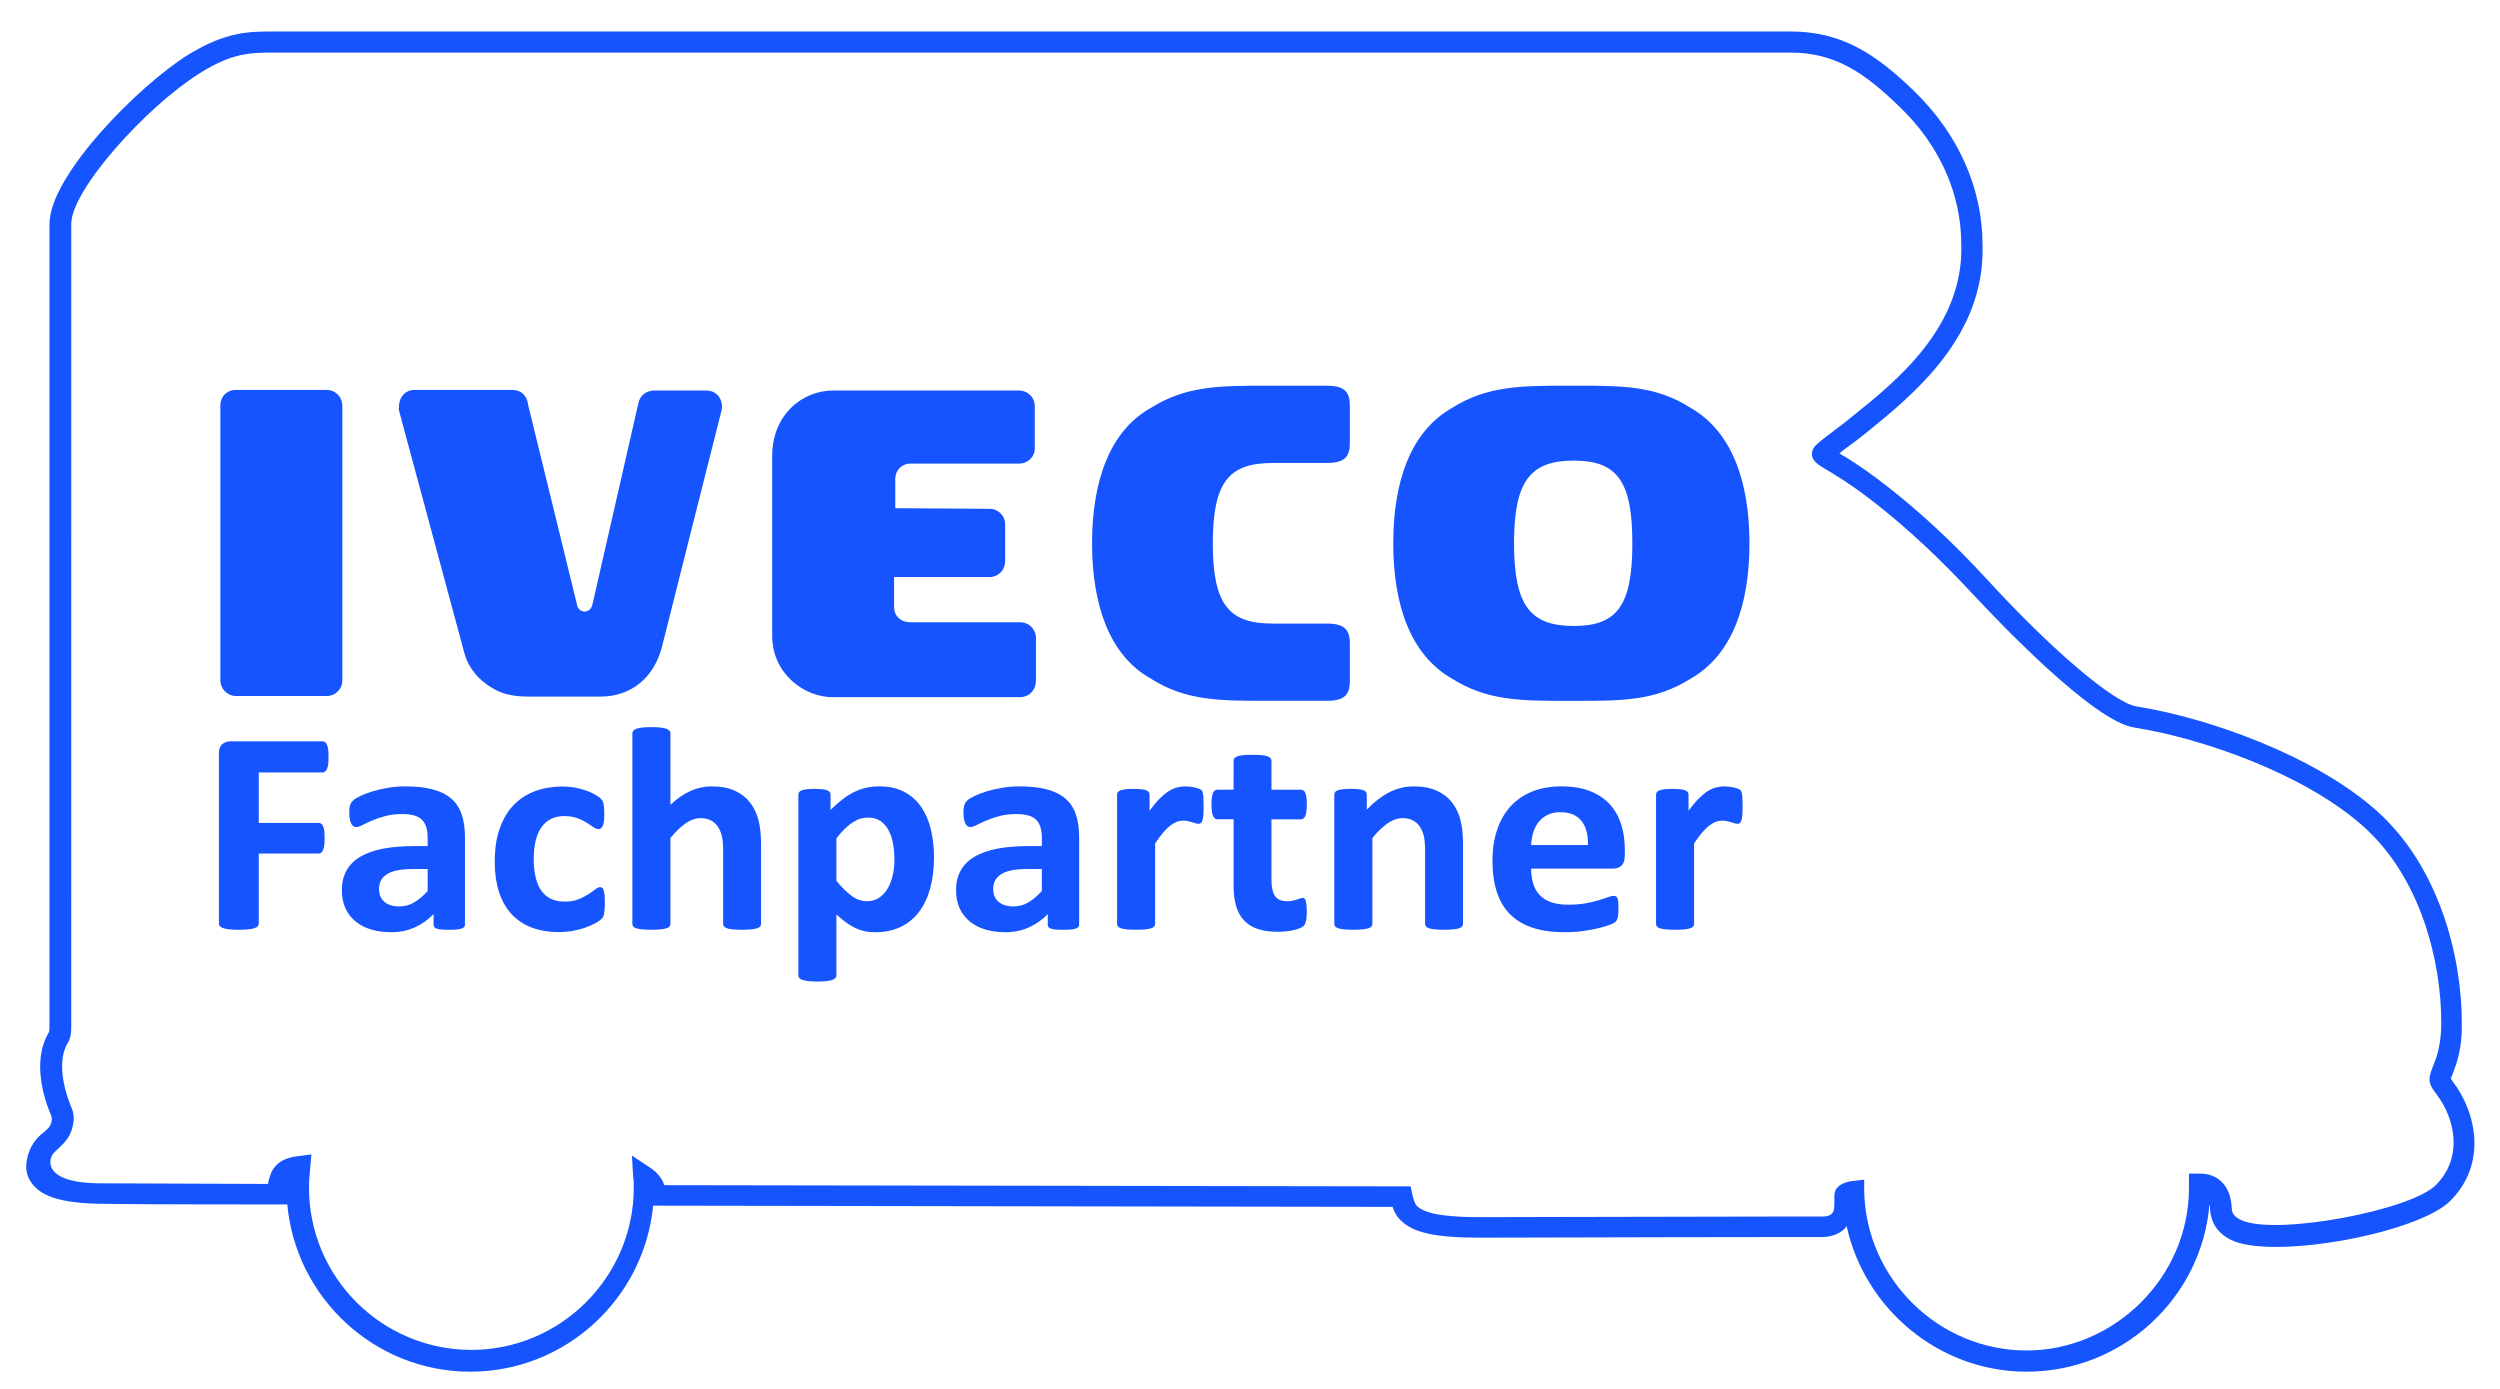 <?xml version="1.0" encoding="utf-8"?>
<!-- Generator: Adobe Illustrator 15.0.0, SVG Export Plug-In . SVG Version: 6.00 Build 0)  -->
<!DOCTYPE svg PUBLIC "-//W3C//DTD SVG 1.1//EN" "http://www.w3.org/Graphics/SVG/1.1/DTD/svg11.dtd">
<svg version="1.1" id="Ebene_1" xmlns="http://www.w3.org/2000/svg" xmlns:xlink="http://www.w3.org/1999/xlink" x="0px" y="0px"
	 width="145.501px" height="80.833px" viewBox="0 9.167 145.501 80.833" enable-background="new 0 9.167 145.501 80.833"
	 xml:space="preserve">
<path fill="#1554FF" d="M107.476,80.531c1.054,4.813,5.377,8.469,10.47,8.469c5.585,0,10.19-4.287,10.646-9.733
	c0.035,0.106,0.035,0.213,0.035,0.317l0,0c0.036,0.385,0.178,1.335,1.407,1.826c2.597,1.02,10.716-0.491,12.576-2.354
	c2.144-2.145,1.546-5.131,0.106-6.992c0-0.035-0.035-0.07-0.07-0.105c0-0.068,0.033-0.135,0.066-0.204l0.004-0.007l0.037-0.095
	c0.217-0.569,0.559-1.466,0.525-2.961c0-3.831-1.3-9.1-4.99-12.368c-3.617-3.198-9.766-5.377-13.947-6.044
	c-1.302-0.21-4.883-3.233-8.713-7.412c-4.008-4.358-7.238-6.5-8.152-7.063c-0.07-0.036-0.141-0.079-0.211-0.123
	c-0.07-0.043-0.141-0.087-0.211-0.123c0.107-0.108,0.256-0.215,0.383-0.308h0.001l0.06-0.044c0.018-0.012,0.033-0.024,0.049-0.036
	c0.28-0.196,0.56-0.414,0.82-0.619h0.001c0.067-0.053,0.134-0.104,0.197-0.154l0.016-0.013c2.778-2.25,6.978-5.654,6.802-10.985
	c0-3.269-1.406-6.429-3.972-8.925C109.196,12.335,107.23,11,104.208,11H15.881c-1.369,0-2.74,0-4.957,1.371
	c-2.81,1.756-8.045,6.991-8.045,9.837v46.799c0,0.175-0.036,0.245-0.036,0.245c-1.018,1.686-0.246,3.969,0.14,4.848
	c0,0.016,0.006,0.035,0.013,0.06c0.01,0.034,0.022,0.074,0.022,0.116c-0.033,0.396-0.129,0.484-0.46,0.783l-0.067,0.061
	c-0.067,0.033-0.131,0.098-0.198,0.164l-0.012,0.013c-0.702,0.669-0.913,1.792-0.631,2.39c0.489,1.09,1.827,1.546,4.602,1.546
	c1.827,0.035,9.555,0.035,9.872,0.035h0.598C17.216,84.713,21.816,89,27.368,89c5.552,0,10.118-4.252,10.645-9.662l43.04,0.07
	c0.072,0.246,0.213,0.527,0.425,0.738c0.737,0.772,2.036,1.054,4.672,1.054c0.649,0,2.5-0.005,4.833-0.011h0.012
	c3.985-0.011,9.371-0.024,12.582-0.024H106c0.738,0,1.159-0.282,1.405-0.527C107.405,80.603,107.44,80.566,107.476,80.531z
	 M108.497,78.494v-0.667h-0.014l-0.599,0.071c-0.42,0.033-0.737,0.175-0.912,0.35c-0.219,0.189-0.215,0.455-0.211,0.736
	c0,0.035,0,0.072,0,0.107c0,0.319,0,0.564-0.142,0.705c-0.032,0.035-0.175,0.174-0.524,0.174h-2.426
	c-2.869,0-8.188,0.014-12.242,0.024h-0.014h-0.064c-2.461,0.007-4.442,0.012-5.105,0.012c-1.475,0-3.23-0.071-3.794-0.669
	c-0.104-0.104-0.21-0.454-0.245-0.631l-0.104-0.492l-43.426-0.07l-0.036-0.071c-0.174-0.456-0.527-0.772-0.806-0.948l-1.054-0.704
	l0.071,1.229c0.036,0.21,0.036,0.423,0.036,0.633c0,5.197-4.25,9.449-9.45,9.449c-5.2,0-9.452-4.213-9.452-9.449
	c0-0.385,0.036-0.772,0.071-1.158l0.071-0.772l-0.773,0.104c-0.317,0.033-1.16,0.139-1.546,0.912
	c-0.106,0.248-0.174,0.494-0.21,0.704c-0.994,0-3.193-0.01-5.283-0.019h-0.002h-0.004h-0.002h-0.014h-0.008l-0.041-0.001
	c-1.874-0.009-3.65-0.017-4.377-0.017c-3.479,0-3.056-1.477-2.706-1.793c0.035-0.035,0.062-0.062,0.089-0.088
	c0.026-0.025,0.053-0.052,0.088-0.088l0.017-0.015c0.449-0.417,0.828-0.769,0.931-1.637c0.036-0.21-0.033-0.596-0.104-0.737
	c-0.246-0.563-0.983-2.529-0.246-3.794c0.14-0.213,0.211-0.493,0.211-0.844V22.208c0-2.002,4.393-6.852,7.485-8.783
	c1.896-1.196,2.985-1.196,4.285-1.196h88.291c2.598,0,4.285,1.161,6.322,3.127c2.355,2.248,3.619,5.094,3.619,8.045
	c0.14,4.777-3.758,7.939-6.358,10.012c-0.202,0.175-0.456,0.369-0.7,0.555v0l0,0l-0.002,0l0,0v0l-0.002,0.001
	c-0.097,0.074-0.191,0.146-0.281,0.215l-0.123,0.094l0,0l0,0c-0.916,0.694-1.145,0.867-1.213,1.171
	c-0.104,0.494,0.281,0.74,0.951,1.125c0.082,0.042,0.164,0.095,0.254,0.154c0.063,0.041,0.129,0.084,0.201,0.127
	c0.881,0.527,3.971,2.6,7.906,6.852c1.617,1.723,7.027,7.415,9.417,7.8c4.006,0.633,9.908,2.705,13.315,5.727
	c3.373,2.984,4.57,7.87,4.57,11.453c0,1.333-0.281,2.035-0.49,2.562l-0.002,0.003c-0.281,0.702-0.281,0.948,0.174,1.547
	c1.125,1.441,1.617,3.725,0,5.341c-1.475,1.476-9.168,2.917-11.24,2.073c-0.423-0.176-0.633-0.385-0.633-0.702
	c-0.036-0.775-0.282-1.338-0.738-1.688c-0.316-0.246-0.704-0.351-1.125-0.351h-0.631v0.845c0,5.197-4.358,9.449-9.452,9.449
	C112.853,87.769,108.601,83.625,108.497,78.494z M19.044,49.674h-5.341l0.002,0.002c-0.317,0-0.879-0.281-0.879-0.947V32.741
	c0-0.494,0.387-0.879,0.879-0.879h5.306c0.527,0,0.913,0.42,0.913,0.912v15.988C19.924,49.286,19.501,49.674,19.044,49.674z
	 M23.259,33.197l3.758,13.947c0.246,0.95,0.912,1.617,1.475,1.967c0.633,0.423,1.264,0.598,2.286,0.598h4.178
	c1.759,0,3.127-1.09,3.583-2.949l3.409-13.527c0.035-0.104,0.071-0.246,0.071-0.385c0-0.598-0.421-0.95-0.88-0.95h-3.091
	c-0.175,0-0.702,0.071-0.879,0.668l-2.669,11.7c-0.071,0.385-0.281,0.492-0.491,0.492c-0.178,0-0.386-0.143-0.424-0.386
	L30.74,32.741c-0.071-0.598-0.456-0.879-0.913-0.879h-5.691c-0.702,0-0.948,0.633-0.912,1.019c-0.029,0.084-0.011,0.148,0.015,0.244
	C23.246,33.147,23.252,33.171,23.259,33.197z M52.105,37.059v1.685l5.481,0.036c0.527,0,0.914,0.423,0.914,0.879v2.144
	c0,0.598-0.456,0.947-0.879,0.947h-5.585v1.721c0,0.563,0.385,0.913,0.983,0.913h6.361c0.527,0,0.912,0.423,0.912,0.915v2.457
	c0,0.637-0.456,0.986-0.912,0.986H48.453c-1.617,0-3.512-1.336-3.512-3.584V35.724c0-2.458,1.791-3.829,3.547-3.829h10.821
	c0.491,0,0.915,0.386,0.915,0.913v2.46c0,0.563-0.494,0.879-0.88,0.879h-6.36C52.525,36.147,52.105,36.497,52.105,37.059z
	 M74.063,36.114c-2.529,0-3.477,1.089-3.477,4.673c0,3.583,0.948,4.672,3.477,4.672h3.161c1.02,0,1.337,0.35,1.337,1.158v2.18
	c0,0.809-0.317,1.158-1.337,1.158h-3.266h-0.215c-2.736,0-4.756,0.001-6.776-1.301c-2.39-1.332-3.409-4.285-3.409-7.87
	c0-3.585,1.019-6.535,3.409-7.868c2.054-1.302,4.042-1.301,6.776-1.3h0.215h3.266c1.02,0,1.337,0.353,1.337,1.158v2.179
	c0,0.809-0.317,1.158-1.337,1.158h-3.161V36.114z M91.593,45.599c-2.528,0-3.476-1.193-3.476-4.812s0.947-4.813,3.476-4.813
	c2.529,0,3.41,1.194,3.41,4.813S94.123,45.599,91.593,45.599z M98.411,48.657c2.39-1.371,3.408-4.252,3.408-7.871
	c0-3.585-1.019-6.5-3.408-7.871c-2.021-1.302-3.975-1.301-6.708-1.3c-0.07,0-0.143,0-0.215,0c-0.068,0-0.135,0-0.202,0
	c-2.741,0-4.731-0.001-6.789,1.3c-2.39,1.371-3.409,4.252-3.409,7.871s1.02,6.5,3.409,7.871c2.054,1.302,4.042,1.301,6.776,1.3
	c0.07,0,0.143,0,0.215,0c0.068,0,0.135,0,0.202,0C94.427,49.958,96.353,49.959,98.411,48.657z"/>
<g>
	<path fill="#1554FF" d="M19.123,53.223c0,0.168-0.007,0.311-0.022,0.426s-0.038,0.207-0.07,0.274s-0.069,0.118-0.11,0.151
		c-0.041,0.034-0.088,0.051-0.141,0.051h-3.719v2.937h3.49c0.053,0,0.1,0.014,0.141,0.042s0.078,0.076,0.11,0.144
		s0.056,0.157,0.07,0.27c0.015,0.113,0.022,0.254,0.022,0.423c0,0.168-0.007,0.309-0.022,0.422c-0.015,0.112-0.038,0.205-0.07,0.278
		s-0.069,0.125-0.11,0.156c-0.041,0.03-0.088,0.046-0.141,0.046h-3.49v4.067c0,0.062-0.018,0.115-0.053,0.16
		s-0.098,0.083-0.189,0.113c-0.091,0.031-0.209,0.056-0.356,0.072c-0.147,0.017-0.334,0.025-0.563,0.025
		c-0.223,0-0.409-0.009-0.558-0.025s-0.268-0.041-0.356-0.072c-0.088-0.03-0.151-0.068-0.189-0.113s-0.057-0.099-0.057-0.16v-9.897
		c0-0.248,0.066-0.427,0.198-0.536s0.294-0.165,0.488-0.165h5.354c0.053,0,0.1,0.016,0.141,0.047s0.078,0.082,0.11,0.151
		c0.032,0.071,0.056,0.165,0.07,0.283S19.123,53.054,19.123,53.223z"/>
	<path fill="#1554FF" d="M27.062,62.968c0,0.079-0.029,0.141-0.088,0.186s-0.151,0.077-0.277,0.098
		c-0.126,0.02-0.312,0.029-0.558,0.029c-0.264,0-0.456-0.01-0.576-0.029c-0.121-0.021-0.206-0.053-0.255-0.098
		s-0.075-0.106-0.075-0.186v-0.599c-0.322,0.332-0.69,0.591-1.103,0.776s-0.872,0.278-1.376,0.278c-0.416,0-0.799-0.053-1.147-0.156
		c-0.349-0.104-0.65-0.259-0.905-0.464c-0.255-0.206-0.453-0.46-0.594-0.764c-0.141-0.304-0.211-0.658-0.211-1.063
		c0-0.438,0.089-0.819,0.269-1.144c0.179-0.323,0.445-0.591,0.8-0.802s0.795-0.366,1.323-0.468c0.527-0.102,1.14-0.152,1.837-0.152
		h0.765v-0.455c0-0.236-0.025-0.443-0.075-0.62c-0.05-0.178-0.132-0.325-0.246-0.443s-0.267-0.205-0.457-0.262
		c-0.19-0.056-0.427-0.084-0.708-0.084c-0.369,0-0.699,0.039-0.989,0.118s-0.547,0.166-0.77,0.262s-0.409,0.183-0.558,0.262
		c-0.149,0.078-0.271,0.117-0.365,0.117c-0.064,0-0.122-0.02-0.171-0.059s-0.091-0.096-0.123-0.169
		c-0.032-0.073-0.057-0.163-0.075-0.27c-0.018-0.107-0.026-0.226-0.026-0.354c0-0.175,0.014-0.313,0.044-0.414
		c0.029-0.101,0.084-0.192,0.167-0.273c0.082-0.082,0.226-0.172,0.431-0.271s0.445-0.189,0.721-0.274
		c0.275-0.084,0.576-0.153,0.901-0.206c0.325-0.054,0.661-0.08,1.006-0.08c0.616,0,1.142,0.058,1.578,0.173s0.796,0.292,1.077,0.531
		s0.486,0.547,0.615,0.924s0.193,0.824,0.193,1.342V62.968z M24.89,59.745h-0.844c-0.358,0-0.663,0.024-0.915,0.075
		s-0.457,0.127-0.615,0.229c-0.158,0.101-0.274,0.224-0.347,0.366c-0.074,0.144-0.11,0.309-0.11,0.494
		c0,0.315,0.104,0.563,0.312,0.742c0.208,0.181,0.497,0.271,0.866,0.271c0.311,0,0.596-0.076,0.857-0.229
		c0.261-0.151,0.526-0.374,0.795-0.666V59.745z"/>
	<path fill="#1554FF" d="M35.203,61.744c0,0.146-0.004,0.269-0.013,0.367s-0.021,0.182-0.035,0.249s-0.032,0.122-0.053,0.165
		c-0.021,0.042-0.066,0.096-0.136,0.16s-0.19,0.144-0.36,0.236c-0.17,0.093-0.364,0.176-0.581,0.249
		c-0.217,0.072-0.453,0.132-0.708,0.177s-0.518,0.067-0.787,0.067c-0.604,0-1.138-0.09-1.604-0.27
		c-0.466-0.181-0.857-0.446-1.174-0.798s-0.556-0.78-0.717-1.287c-0.161-0.506-0.242-1.085-0.242-1.737
		c0-0.754,0.098-1.405,0.295-1.954c0.196-0.548,0.47-1.002,0.822-1.362s0.768-0.627,1.249-0.802c0.48-0.174,1.008-0.262,1.583-0.262
		c0.234,0,0.464,0.02,0.69,0.06c0.226,0.039,0.437,0.093,0.633,0.16s0.372,0.144,0.528,0.228c0.155,0.085,0.265,0.157,0.33,0.22
		c0.064,0.062,0.11,0.113,0.136,0.156c0.026,0.042,0.047,0.097,0.062,0.164s0.026,0.15,0.035,0.249s0.013,0.218,0.013,0.358
		c0,0.326-0.029,0.556-0.088,0.688c-0.059,0.133-0.135,0.198-0.229,0.198c-0.1,0-0.206-0.039-0.316-0.118
		c-0.112-0.078-0.244-0.165-0.396-0.261s-0.334-0.183-0.545-0.262s-0.463-0.118-0.756-0.118c-0.575,0-1.014,0.212-1.319,0.637
		s-0.457,1.048-0.457,1.869c0,0.405,0.038,0.763,0.114,1.071c0.076,0.31,0.189,0.568,0.338,0.776s0.337,0.364,0.563,0.469
		c0.226,0.104,0.488,0.156,0.787,0.156c0.305,0,0.567-0.044,0.787-0.131c0.22-0.088,0.412-0.185,0.576-0.291
		c0.164-0.107,0.302-0.204,0.414-0.291c0.111-0.088,0.205-0.131,0.281-0.131c0.053,0,0.097,0.014,0.132,0.042
		s0.063,0.08,0.083,0.156c0.021,0.075,0.037,0.173,0.048,0.291S35.203,61.559,35.203,61.744z"/>
	<path fill="#1554FF" d="M44.293,62.942c0,0.057-0.018,0.105-0.053,0.147c-0.035,0.043-0.094,0.078-0.176,0.105
		c-0.083,0.028-0.195,0.05-0.338,0.063c-0.144,0.015-0.321,0.021-0.532,0.021c-0.217,0-0.397-0.007-0.541-0.021
		c-0.144-0.014-0.256-0.035-0.338-0.063c-0.082-0.027-0.141-0.063-0.176-0.105c-0.035-0.042-0.053-0.091-0.053-0.147v-4.295
		c0-0.365-0.028-0.652-0.083-0.86c-0.056-0.208-0.137-0.387-0.242-0.536c-0.105-0.148-0.242-0.264-0.409-0.346
		c-0.167-0.081-0.362-0.122-0.584-0.122c-0.281,0-0.566,0.099-0.853,0.295c-0.287,0.197-0.586,0.484-0.896,0.861v5.003
		c0,0.057-0.018,0.105-0.053,0.147c-0.035,0.043-0.095,0.078-0.18,0.105c-0.085,0.028-0.198,0.05-0.338,0.063
		c-0.141,0.015-0.32,0.021-0.537,0.021s-0.396-0.007-0.536-0.021c-0.141-0.014-0.253-0.035-0.338-0.063
		c-0.085-0.027-0.145-0.063-0.18-0.105c-0.035-0.042-0.053-0.091-0.053-0.147V51.847c0-0.056,0.018-0.106,0.053-0.151
		s0.095-0.083,0.18-0.114s0.198-0.055,0.338-0.071c0.141-0.018,0.319-0.025,0.536-0.025s0.396,0.008,0.537,0.025
		c0.141,0.017,0.253,0.04,0.338,0.071s0.145,0.069,0.18,0.114s0.053,0.096,0.053,0.151v4.16c0.381-0.36,0.769-0.629,1.165-0.806
		c0.396-0.178,0.807-0.266,1.235-0.266c0.533,0,0.983,0.084,1.35,0.253s0.662,0.399,0.888,0.691
		c0.225,0.293,0.388,0.635,0.488,1.025s0.149,0.865,0.149,1.422V62.942z"/>
	<path fill="#1554FF" d="M54.359,59.069c0,0.67-0.075,1.273-0.224,1.811s-0.368,0.994-0.655,1.371
		c-0.288,0.377-0.645,0.666-1.073,0.869c-0.428,0.202-0.917,0.304-1.468,0.304c-0.229,0-0.438-0.021-0.628-0.063
		s-0.375-0.107-0.554-0.194s-0.356-0.195-0.532-0.324c-0.176-0.13-0.357-0.281-0.545-0.456v3.544c0,0.056-0.018,0.106-0.053,0.151
		s-0.095,0.083-0.18,0.114s-0.198,0.055-0.338,0.072c-0.141,0.017-0.32,0.024-0.537,0.024s-0.396-0.008-0.536-0.024
		c-0.141-0.018-0.253-0.041-0.338-0.072s-0.145-0.069-0.18-0.114s-0.053-0.096-0.053-0.151V55.416c0-0.056,0.014-0.105,0.044-0.147
		c0.029-0.042,0.081-0.077,0.154-0.105s0.17-0.05,0.29-0.063s0.271-0.021,0.453-0.021c0.176,0,0.324,0.008,0.444,0.021
		s0.217,0.035,0.291,0.063c0.073,0.028,0.124,0.063,0.154,0.105c0.029,0.042,0.044,0.092,0.044,0.147v0.886
		c0.229-0.225,0.453-0.423,0.672-0.595c0.22-0.171,0.444-0.314,0.672-0.431c0.229-0.115,0.465-0.2,0.708-0.257
		s0.502-0.084,0.778-0.084c0.575,0,1.064,0.108,1.468,0.324c0.404,0.217,0.734,0.514,0.989,0.891s0.441,0.815,0.558,1.316
		C54.301,57.967,54.359,58.502,54.359,59.069z M52.056,59.222c0-0.32-0.025-0.629-0.075-0.924c-0.05-0.296-0.135-0.559-0.255-0.789
		c-0.121-0.23-0.279-0.415-0.475-0.553s-0.441-0.207-0.734-0.207c-0.146,0-0.292,0.021-0.435,0.063
		c-0.144,0.042-0.29,0.111-0.44,0.207c-0.149,0.096-0.303,0.219-0.461,0.371c-0.158,0.151-0.325,0.34-0.501,0.565v2.48
		c0.311,0.377,0.606,0.668,0.888,0.873c0.282,0.206,0.575,0.309,0.879,0.309c0.287,0,0.532-0.07,0.734-0.211
		s0.368-0.325,0.497-0.553c0.128-0.229,0.224-0.485,0.286-0.772S52.056,59.509,52.056,59.222z"/>
	<path fill="#1554FF" d="M62.808,62.968c0,0.079-0.029,0.141-0.088,0.186s-0.151,0.077-0.277,0.098
		c-0.126,0.02-0.312,0.029-0.558,0.029c-0.264,0-0.456-0.01-0.576-0.029c-0.121-0.021-0.206-0.053-0.255-0.098
		s-0.075-0.106-0.075-0.186v-0.599c-0.322,0.332-0.69,0.591-1.103,0.776s-0.872,0.278-1.376,0.278c-0.416,0-0.799-0.053-1.147-0.156
		c-0.349-0.104-0.65-0.259-0.905-0.464c-0.255-0.206-0.453-0.46-0.594-0.764c-0.141-0.304-0.211-0.658-0.211-1.063
		c0-0.438,0.089-0.819,0.269-1.144c0.179-0.323,0.445-0.591,0.8-0.802s0.795-0.366,1.323-0.468c0.527-0.102,1.14-0.152,1.837-0.152
		h0.765v-0.455c0-0.236-0.025-0.443-0.075-0.62c-0.05-0.178-0.132-0.325-0.246-0.443s-0.267-0.205-0.457-0.262
		c-0.19-0.056-0.427-0.084-0.708-0.084c-0.369,0-0.699,0.039-0.989,0.118s-0.547,0.166-0.77,0.262s-0.409,0.183-0.558,0.262
		c-0.149,0.078-0.271,0.117-0.365,0.117c-0.064,0-0.122-0.02-0.171-0.059s-0.091-0.096-0.123-0.169
		c-0.032-0.073-0.057-0.163-0.075-0.27c-0.018-0.107-0.026-0.226-0.026-0.354c0-0.175,0.014-0.313,0.044-0.414
		c0.029-0.101,0.084-0.192,0.167-0.273c0.082-0.082,0.226-0.172,0.431-0.271s0.445-0.189,0.721-0.274
		c0.275-0.084,0.576-0.153,0.901-0.206c0.325-0.054,0.661-0.08,1.006-0.08c0.616,0,1.142,0.058,1.578,0.173s0.796,0.292,1.077,0.531
		s0.486,0.547,0.615,0.924s0.193,0.824,0.193,1.342V62.968z M60.636,59.745h-0.844c-0.358,0-0.663,0.024-0.915,0.075
		s-0.457,0.127-0.615,0.229c-0.158,0.101-0.274,0.224-0.347,0.366c-0.074,0.144-0.11,0.309-0.11,0.494
		c0,0.315,0.104,0.563,0.312,0.742c0.208,0.181,0.497,0.271,0.866,0.271c0.311,0,0.596-0.076,0.857-0.229
		c0.261-0.151,0.526-0.374,0.795-0.666V59.745z"/>
	<path fill="#1554FF" d="M70.052,56.116c0,0.203-0.006,0.369-0.018,0.498c-0.012,0.13-0.029,0.23-0.053,0.304
		s-0.054,0.124-0.092,0.152c-0.038,0.027-0.086,0.042-0.145,0.042c-0.047,0-0.1-0.01-0.158-0.029
		c-0.059-0.021-0.125-0.041-0.198-0.063s-0.154-0.044-0.242-0.063s-0.185-0.029-0.29-0.029c-0.123,0-0.246,0.023-0.369,0.071
		s-0.251,0.122-0.383,0.224s-0.27,0.236-0.413,0.405s-0.297,0.377-0.461,0.624v4.691c0,0.057-0.018,0.105-0.053,0.147
		c-0.035,0.043-0.095,0.078-0.18,0.105c-0.085,0.028-0.198,0.05-0.338,0.063c-0.141,0.015-0.32,0.021-0.537,0.021
		s-0.396-0.007-0.536-0.021c-0.141-0.014-0.253-0.035-0.338-0.063c-0.085-0.027-0.145-0.063-0.18-0.105
		c-0.035-0.042-0.053-0.091-0.053-0.147v-7.526c0-0.056,0.014-0.105,0.044-0.147c0.029-0.042,0.082-0.077,0.158-0.105
		s0.174-0.05,0.294-0.063s0.271-0.021,0.453-0.021c0.188,0,0.343,0.008,0.466,0.021s0.218,0.035,0.286,0.063
		c0.067,0.028,0.115,0.063,0.145,0.105c0.029,0.042,0.044,0.092,0.044,0.147v0.937c0.205-0.281,0.398-0.513,0.58-0.696
		c0.182-0.183,0.354-0.327,0.519-0.435c0.164-0.106,0.328-0.181,0.493-0.224c0.164-0.042,0.328-0.063,0.492-0.063
		c0.076,0,0.158,0.004,0.246,0.013c0.088,0.008,0.179,0.022,0.272,0.042s0.176,0.042,0.246,0.067s0.122,0.052,0.154,0.08
		s0.056,0.059,0.07,0.093s0.028,0.08,0.04,0.14c0.012,0.059,0.021,0.147,0.026,0.266S70.052,55.914,70.052,56.116z"/>
	<path fill="#1554FF" d="M76.057,62.2c0,0.247-0.016,0.438-0.048,0.569c-0.032,0.133-0.075,0.226-0.127,0.278
		c-0.053,0.054-0.13,0.102-0.233,0.144s-0.223,0.079-0.36,0.109c-0.138,0.031-0.287,0.056-0.448,0.072
		c-0.162,0.017-0.324,0.025-0.488,0.025c-0.439,0-0.82-0.054-1.143-0.16c-0.323-0.107-0.589-0.271-0.8-0.494
		c-0.211-0.222-0.366-0.502-0.466-0.84c-0.1-0.337-0.149-0.736-0.149-1.197v-3.856h-0.941c-0.111,0-0.196-0.066-0.255-0.198
		s-0.088-0.354-0.088-0.662c0-0.163,0.007-0.301,0.022-0.414c0.015-0.112,0.037-0.201,0.066-0.266s0.066-0.111,0.11-0.14
		c0.044-0.027,0.095-0.042,0.154-0.042h0.932V53.45c0-0.057,0.016-0.106,0.048-0.152c0.032-0.045,0.091-0.083,0.176-0.113
		c0.085-0.031,0.199-0.054,0.343-0.067c0.144-0.015,0.321-0.021,0.532-0.021c0.217,0,0.397,0.007,0.541,0.021
		c0.144,0.014,0.256,0.036,0.338,0.067c0.082,0.03,0.141,0.068,0.176,0.113C73.982,53.344,74,53.394,74,53.45v1.679h1.706
		c0.059,0,0.11,0.015,0.154,0.042c0.044,0.028,0.081,0.075,0.11,0.14s0.051,0.153,0.066,0.266c0.015,0.113,0.022,0.251,0.022,0.414
		c0,0.309-0.029,0.53-0.088,0.662s-0.144,0.198-0.255,0.198H74v3.535c0,0.411,0.067,0.719,0.202,0.924
		c0.135,0.206,0.375,0.309,0.721,0.309c0.117,0,0.223-0.01,0.316-0.03c0.094-0.02,0.177-0.042,0.25-0.067s0.135-0.048,0.185-0.067
		s0.095-0.029,0.136-0.029c0.035,0,0.069,0.01,0.101,0.029s0.057,0.06,0.075,0.118c0.018,0.06,0.034,0.14,0.048,0.24
		C76.049,61.913,76.057,62.043,76.057,62.2z"/>
	<path fill="#1554FF" d="M85.147,62.942c0,0.057-0.018,0.105-0.053,0.147c-0.035,0.043-0.094,0.078-0.176,0.105
		c-0.083,0.028-0.195,0.05-0.338,0.063c-0.144,0.015-0.321,0.021-0.532,0.021c-0.217,0-0.397-0.007-0.541-0.021
		c-0.144-0.014-0.256-0.035-0.338-0.063c-0.082-0.027-0.141-0.063-0.176-0.105c-0.035-0.042-0.053-0.091-0.053-0.147v-4.295
		c0-0.365-0.028-0.652-0.083-0.86c-0.056-0.208-0.137-0.387-0.242-0.536c-0.105-0.148-0.242-0.264-0.409-0.346
		c-0.167-0.081-0.362-0.122-0.584-0.122c-0.281,0-0.566,0.099-0.853,0.295c-0.287,0.197-0.586,0.484-0.896,0.861v5.003
		c0,0.057-0.018,0.105-0.053,0.147c-0.035,0.043-0.095,0.078-0.18,0.105c-0.085,0.028-0.198,0.05-0.338,0.063
		c-0.141,0.015-0.32,0.021-0.537,0.021s-0.396-0.007-0.536-0.021c-0.141-0.014-0.253-0.035-0.338-0.063
		c-0.085-0.027-0.145-0.063-0.18-0.105c-0.035-0.042-0.053-0.091-0.053-0.147v-7.526c0-0.056,0.014-0.105,0.044-0.147
		c0.029-0.042,0.082-0.077,0.158-0.105s0.174-0.05,0.294-0.063s0.271-0.021,0.453-0.021c0.188,0,0.343,0.008,0.466,0.021
		s0.218,0.035,0.286,0.063c0.067,0.028,0.115,0.063,0.145,0.105c0.029,0.042,0.044,0.092,0.044,0.147v0.869
		c0.434-0.45,0.875-0.787,1.323-1.013c0.449-0.225,0.916-0.337,1.402-0.337c0.533,0,0.983,0.084,1.35,0.253s0.662,0.397,0.888,0.688
		c0.225,0.29,0.388,0.629,0.488,1.017c0.1,0.389,0.149,0.855,0.149,1.4V62.942z"/>
	<path fill="#1554FF" d="M94.563,58.96c0,0.259-0.06,0.45-0.18,0.574c-0.121,0.123-0.286,0.186-0.497,0.186h-4.773
		c0,0.32,0.04,0.611,0.119,0.873s0.205,0.483,0.378,0.666c0.173,0.184,0.396,0.322,0.668,0.418s0.599,0.144,0.98,0.144
		c0.387,0,0.727-0.026,1.02-0.08c0.293-0.054,0.547-0.112,0.761-0.177c0.214-0.065,0.391-0.124,0.532-0.178s0.255-0.08,0.343-0.08
		c0.053,0,0.097,0.01,0.132,0.029s0.064,0.055,0.088,0.105s0.04,0.123,0.049,0.216s0.013,0.209,0.013,0.35
		c0,0.124-0.003,0.229-0.009,0.316c-0.006,0.088-0.015,0.162-0.027,0.224c-0.012,0.063-0.029,0.114-0.053,0.156
		s-0.054,0.083-0.092,0.122c-0.038,0.04-0.142,0.093-0.312,0.16c-0.17,0.068-0.387,0.134-0.65,0.198
		c-0.264,0.065-0.566,0.121-0.906,0.169s-0.703,0.072-1.09,0.072c-0.698,0-1.309-0.085-1.833-0.253
		c-0.525-0.169-0.963-0.425-1.314-0.769c-0.352-0.343-0.614-0.776-0.787-1.299c-0.173-0.523-0.26-1.137-0.26-1.84
		c0-0.669,0.091-1.272,0.273-1.81c0.181-0.537,0.445-0.993,0.791-1.367s0.766-0.659,1.262-0.856
		c0.495-0.197,1.053-0.295,1.675-0.295c0.656,0,1.217,0.093,1.684,0.278c0.466,0.186,0.848,0.442,1.147,0.771
		s0.519,0.719,0.66,1.169s0.211,0.939,0.211,1.468V58.96z M92.418,58.353c0.018-0.597-0.107-1.064-0.374-1.405
		c-0.267-0.34-0.678-0.51-1.235-0.51c-0.282,0-0.526,0.05-0.734,0.151s-0.381,0.237-0.519,0.409s-0.243,0.374-0.316,0.607
		c-0.074,0.233-0.116,0.482-0.127,0.747H92.418z"/>
	<path fill="#1554FF" d="M101.42,56.116c0,0.203-0.006,0.369-0.018,0.498c-0.012,0.13-0.029,0.23-0.053,0.304
		s-0.054,0.124-0.092,0.152c-0.038,0.027-0.086,0.042-0.145,0.042c-0.047,0-0.1-0.01-0.158-0.029
		c-0.059-0.021-0.125-0.041-0.198-0.063s-0.154-0.044-0.242-0.063s-0.185-0.029-0.29-0.029c-0.123,0-0.246,0.023-0.369,0.071
		s-0.251,0.122-0.383,0.224s-0.27,0.236-0.413,0.405s-0.297,0.377-0.461,0.624v4.691c0,0.057-0.018,0.105-0.053,0.147
		c-0.035,0.043-0.095,0.078-0.18,0.105c-0.085,0.028-0.198,0.05-0.338,0.063c-0.141,0.015-0.32,0.021-0.537,0.021
		s-0.396-0.007-0.536-0.021c-0.141-0.014-0.253-0.035-0.338-0.063c-0.085-0.027-0.145-0.063-0.18-0.105
		c-0.035-0.042-0.053-0.091-0.053-0.147v-7.526c0-0.056,0.014-0.105,0.044-0.147c0.029-0.042,0.082-0.077,0.158-0.105
		s0.174-0.05,0.294-0.063s0.271-0.021,0.453-0.021c0.188,0,0.343,0.008,0.466,0.021s0.218,0.035,0.286,0.063
		c0.067,0.028,0.115,0.063,0.145,0.105c0.029,0.042,0.044,0.092,0.044,0.147v0.937c0.205-0.281,0.398-0.513,0.58-0.696
		c0.182-0.183,0.354-0.327,0.519-0.435c0.164-0.106,0.328-0.181,0.493-0.224c0.164-0.042,0.328-0.063,0.492-0.063
		c0.076,0,0.158,0.004,0.246,0.013c0.088,0.008,0.179,0.022,0.272,0.042s0.176,0.042,0.246,0.067s0.122,0.052,0.154,0.08
		s0.056,0.059,0.07,0.093s0.028,0.08,0.04,0.14c0.012,0.059,0.021,0.147,0.026,0.266S101.42,55.914,101.42,56.116z"/>
</g>
</svg>
